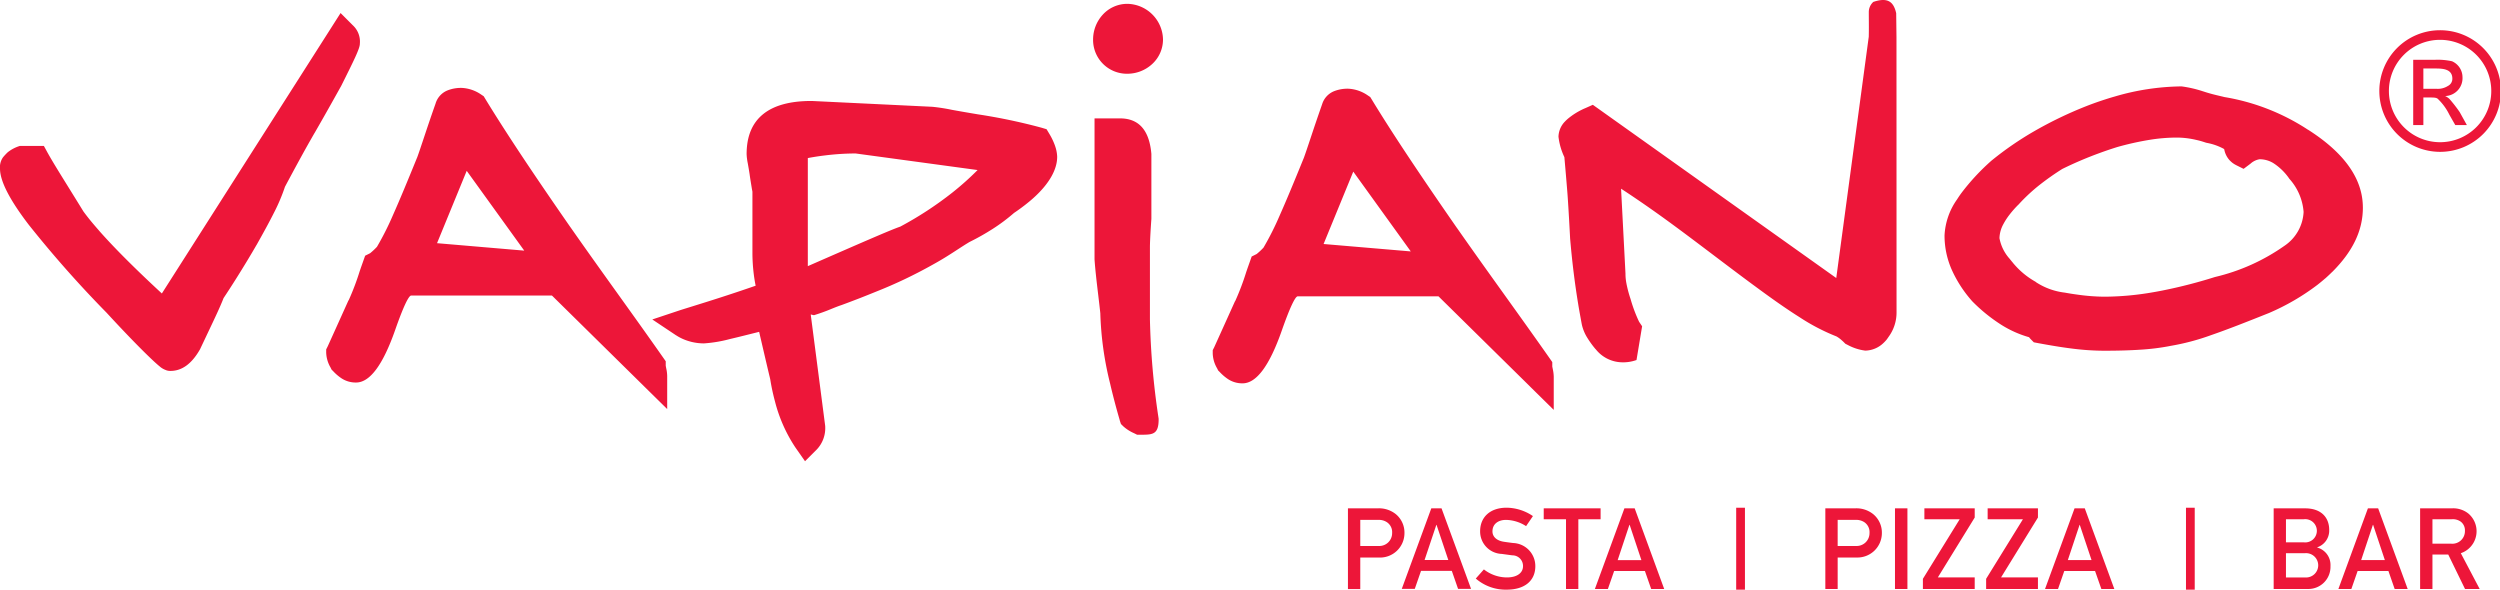 <svg id="svg5755" xmlns="http://www.w3.org/2000/svg" width="300" height="70.761" viewBox="0 0 300 70.761"><path id="path4855" d="M276.433,25.442a6.705,6.705,0,0,0-1.723-4.002l-.025-.043a6.792,6.792,0,0,0-1.886-1.825,3.162,3.162,0,0,0-1.652-.461,2.146,2.146,0,0,0-1.087.53l-.829.621-.917-.456-.008-.004-.018-.012a2.722,2.722,0,0,1-.373-.233,2.877,2.877,0,0,1-.314-.279l-.008-.004a2.635,2.635,0,0,1-.677-1.32.715.715,0,0,0-.033-.076,6.825,6.825,0,0,0-2.01-.722l-.142-.03-.023-.008-.038-.012c-.256-.084-.446-.144-.563-.177-.142-.041-.332-.089-.558-.139h0a10.272,10.272,0,0,0-2.322-.281,20.626,20.626,0,0,0-3.181.256,34.932,34.932,0,0,0-3.972.879l.002.002-.014.004h-.006c-.383.119-.753.241-1.108.36-.34.117-.697.243-1.062.378a45.12,45.12,0,0,0-4.412,1.886,31.819,31.819,0,0,0-2.671,1.875,21.109,21.109,0,0,0-2.522,2.334l-.051.058-.01.008-.002-.002a11.856,11.856,0,0,0-1.09,1.232,7.839,7.839,0,0,0-.71,1.09h.002a3.704,3.704,0,0,0-.484,1.708,5.084,5.084,0,0,0,1.224,2.481l.008.008c.068.091.205.259.395.484l-.002.004c.137.162.271.314.403.454a9.495,9.495,0,0,0,2.175,1.731l.127.073.086.071a8.019,8.019,0,0,0,3.427,1.232l.043.008c.269.048.522.091.753.129h.004c.182.028.421.063.735.106h0a24.159,24.159,0,0,0,3.214.246h.023a34.767,34.767,0,0,0,5.865-.542c.329-.056.7-.124,1.095-.203a59.248,59.248,0,0,0,6.265-1.612l.046-.012a24.002,24.002,0,0,0,8.323-3.746A5.185,5.185,0,0,0,276.431,25.445m7.114-.537c0,2.768-1.222,5.267-3.662,7.71l-.008.004h-.004c-.299.297-.591.57-.859.806l-.004-.002c-.304.264-.616.522-.933.768a27.422,27.422,0,0,1-5.753,3.348l-.048.02c-2.699,1.08-4.985,1.977-6.879,2.631a27.882,27.882,0,0,1-5.036,1.331l.002.004a27.526,27.526,0,0,1-3.411.428c-1.252.086-2.74.132-4.489.132a31.259,31.259,0,0,1-3.792-.256c-1.257-.155-2.618-.383-4.088-.656l-.522-.099-.362-.365a2.917,2.917,0,0,1-.213-.248,12.738,12.738,0,0,1-3.305-1.473,19.7,19.7,0,0,1-3.525-2.854l-.091-.106a14.741,14.741,0,0,1-2.405-3.781,10.142,10.142,0,0,1-.814-3.999v-.006a8.144,8.144,0,0,1,1.505-4.319c.18-.284.347-.527.497-.732a26.404,26.404,0,0,1,3.662-3.944l.068-.053a38.749,38.749,0,0,1,4.99-3.429,47.441,47.441,0,0,1,6.182-2.988l.025-.012.025-.008h0c.58-.228,1.163-.441,1.736-.634.596-.2,1.168-.383,1.713-.537a29.322,29.322,0,0,1,8.042-1.222,14.207,14.207,0,0,1,2.572.593l.068.02c.753.251,1.407.406,1.964.537.17.041.34.079.547.132a26.014,26.014,0,0,1,10.011,3.916l.006-.004q6.585,4.193,6.587,9.347M90.716,38.288c.004.014.008.033.008.028h.002ZM117.31,20.405l-14.639-1.99a31.055,31.055,0,0,0-3.614.228c-.269.033-.451.056-.578.073-.525.073-1.037.157-1.541.251V31.937c6.382-2.79,9.983-4.367,11.093-4.742a42.108,42.108,0,0,0,6.245-4.08A34.173,34.173,0,0,0,117.31,20.405m9.55-1.581v.01c0,1.457-.895,3.168-2.844,4.922-.327.294-.7.603-1.118.923-.4.307-.806.601-1.219.877a21.582,21.582,0,0,1-2.57,1.921,28.753,28.753,0,0,1-2.745,1.549h0c-.436.253-.917.568-1.442.907-.847.553-1.807,1.176-2.988,1.822a55.566,55.566,0,0,1-6.792,3.237c-.608.248-1.257.509-1.939.776-.788.304-1.505.578-2.121.803l-.02.008-.053.02c-.431.142-.821.299-1.219.461a22.679,22.679,0,0,1-2.152.776l-.01-.035c-.205.002-.319-.104-.337-.033L99.006,50.981l.02.152V51.189A3.717,3.717,0,0,1,98.015,53.936l-1.412,1.412-1.143-1.632a18.002,18.002,0,0,1-2.463-5.545q-.167-.612-.327-1.353-.129-.601-.246-1.331h0c-.378-1.571-.793-3.368-1.105-4.709-.084-.355-.157-.677-.22-.958-1.366.342-2.529.636-3.5.862a16.11,16.11,0,0,1-3.117.525,6.318,6.318,0,0,1-2.598-.558c-.119-.053-.253-.122-.403-.203-.137-.078-.256-.149-.35-.213h-.004l-.008-.002L78.277,38.335l3.247-1.082c.284-.094.963-.304,1.817-.57,1.678-.522,4.139-1.288,7.337-2.398-.089-.436-.16-.869-.215-1.303a21.212,21.212,0,0,1-.172-2.666V23.009c0-.025-.033-.17-.084-.466v-.004c-.066-.411-.16-.968-.241-1.528l-.002-.028c-.073-.502-.165-1.014-.233-1.396a6.919,6.919,0,0,1-.137-1.085v-.016c0-4.245,2.661-6.369,7.761-6.369h.078l14.439.697h0a22.157,22.157,0,0,1,2.355.365c.674.122,1.543.279,3.024.525l.038.008a68.886,68.886,0,0,1,7.682,1.609l.618.185.335.56a7.791,7.791,0,0,1,.613,1.249c.043.114.076.2.084.228l-.002.002a4.301,4.301,0,0,1,.243,1.275v.004Zm100.672-16.874Zm-.933,38.516-.004.008ZM227.577,4.542l.008,32.905a4.926,4.926,0,0,1-.981,3.011l.004.002-.004.004h-.004l-.004.008c-.104.155-.19.274-.256.352h-.004a3.715,3.715,0,0,1-.312.327,3.226,3.226,0,0,1-2.195.923,6.011,6.011,0,0,1-2.134-.697l-.248-.124-.203-.203c-.03-.03-.086-.084-.16-.149-.089-.078-.15-.132-.155-.139a3.639,3.639,0,0,0-.55-.39,24.282,24.282,0,0,1-4.418-2.299c-1.625-1.021-3.439-2.304-5.469-3.807v.002c-1.751-1.29-3.323-2.481-4.892-3.667-2.499-1.888-4.995-3.781-7.56-5.578-1.237-.867-2.413-1.663-3.513-2.38l.53,10.194v.096a6.302,6.302,0,0,0,.122,1.118c.004.028.023.124.053.256a13.906,13.906,0,0,0,.436,1.574,17.437,17.437,0,0,0,1.021,2.727l.365.545-.674,4.05a4.735,4.735,0,0,1-1.952.264,4.104,4.104,0,0,1-2.92-1.533l-.071-.073-.053-.063a11.197,11.197,0,0,1-.928-1.298,5.054,5.054,0,0,1-.606-1.429l-.018-.078-.008-.03c-.028-.142-.104-.553-.218-1.181-.091-.502-.165-.925-.22-1.272-.383-2.324-.732-5.018-.978-7.968v-.053c-.084-1.589-.17-3.153-.284-4.846-.053-.836-.395-4.762-.4-4.79a7.749,7.749,0,0,1-.707-2.453v-.01a2.698,2.698,0,0,1,.796-1.825c.084-.089.188-.188.312-.299a8.434,8.434,0,0,1,2.152-1.305l.862-.385.778.553L220.351,33.363,224.252,4.404c.025-1.062.004-1.86.004-2.922a1.645,1.645,0,0,1,.542-1.252c1.67-.563,2.423-.084,2.745,1.353l.035,2.958ZM169.294,30.17l-6.901-9.575-3.563,8.686Zm14.315,16.216L172.619,35.561H155.724c-.297,0-.948,1.366-1.906,4.096q-2.216,6.341-4.704,6.344a3.113,3.113,0,0,1-1.744-.502,5.634,5.634,0,0,1-1.004-.859l-.19-.19-.122-.248a3.737,3.737,0,0,1-.527-1.789v-.39l.177-.352c.002-.004.864-1.901,2.41-5.333l.063-.145.066-.096-.002-.002a30.089,30.089,0,0,0,1.308-3.457c.304-.869-.122.332.426-1.217l.226-.639.603-.302a8.253,8.253,0,0,0,.816-.765,34.351,34.351,0,0,0,1.931-3.832c.783-1.754,1.741-4.063,2.887-6.884h.004c.193-.52.509-1.467.89-2.613.355-1.064.773-2.314,1.328-3.893h0a2.46,2.46,0,0,1,1.467-1.564A4.379,4.379,0,0,1,161.814,10.645a4.496,4.496,0,0,1,2.319.803l.299.2.198.322c1.199,1.972,2.666,4.263,4.38,6.843,1.673,2.519,3.627,5.381,5.829,8.551l.002-.002c1.977,2.826,3.766,5.325,5.553,7.816,1.954,2.727,3.913,5.459,5.581,7.842l.299.431V43.979c0,.016.028.15.056.284v.008a4.704,4.704,0,0,1,.119.928v3.987l-2.841-2.798Zm-120.7-16.311-6.904-9.575L52.444,29.182ZM77.223,46.29,66.234,35.465H49.339c-.297,0-.95,1.366-1.906,4.096q-2.216,6.341-4.704,6.341a3.09,3.09,0,0,1-1.741-.499,5.478,5.478,0,0,1-1.006-.859l-.19-.188-.124-.251a3.772,3.772,0,0,1-.525-1.787v-.393l.177-.352c.002-.004.864-1.901,2.41-5.335l.063-.144.066-.096h-.002a30.014,30.014,0,0,0,1.308-3.46c.304-.864-.122.332.426-1.214l.226-.639.603-.302a8.557,8.557,0,0,0,.816-.765,34.353,34.353,0,0,0,1.931-3.832c.783-1.754,1.741-4.063,2.887-6.884h.004c.193-.52.509-1.47.89-2.616.355-1.062.773-2.311,1.331-3.89l-.002-.002a2.45,2.45,0,0,1,1.467-1.561,4.388,4.388,0,0,1,1.685-.284,4.496,4.496,0,0,1,2.319.803l.299.2.195.322c1.201,1.972,2.669,4.26,4.382,6.843,1.673,2.519,3.627,5.381,5.829,8.551l.002-.002c1.977,2.826,3.766,5.325,5.553,7.816,1.954,2.725,3.913,5.459,5.581,7.842l.299.428v.53c0,.014.028.147.053.284v.008a4.504,4.504,0,0,1,.122.928v3.984L77.223,46.292ZM131.171,4.741V4.737a4.414,4.414,0,0,1,1.135-2.948A3.988,3.988,0,0,1,135.262.461h.022a4.36,4.36,0,0,1,4.276,4.265v.02a3.994,3.994,0,0,1-1.331,2.968,4.4,4.4,0,0,1-2.932,1.135h-.024a4.059,4.059,0,0,1-4.103-4.091V4.743Zm-87.988.521c0,.565-.755,2.076-2.263,5.094l-.041.066-.01.018c-1.592,2.861-2.499,4.443-3.128,5.535-.17.294-.104.18,0,0l-.004-.002c-.117.203-.284.497-.517.905q-1.087,1.905-3.024,5.535a21.886,21.886,0,0,1-1.323,3.122c-.575,1.148-1.285,2.436-2.083,3.855l-.018.025c-.205.355-.378.646-.527.9-.246.416-.423.71-.545.912-.892,1.478-1.865,3.029-2.872,4.544-.408,1.049-1.044,2.385-1.805,3.989-.393.834-.847,1.787-.966,2.043l-.061.124c-1.032,1.807-2.225,2.583-3.536,2.583a1.415,1.415,0,0,1-.527-.086l.002-.004a2.354,2.354,0,0,1-.725-.406l.002-.004c-.137-.106-.314-.259-.527-.451-.983-.887-2.993-2.879-5.89-6.027h0A135.041,135.041,0,0,1,3.457,26.98C1.161,23.985,0,21.734,0,20.226A2.045,2.045,0,0,1,.345,18.901l.004-.01A7.036,7.036,0,0,1,.927,18.272a4.383,4.383,0,0,1,1.455-.76H5.266l.474.869h.002c.553.996,1.402,2.362,2.443,4.04.626,1.011,1.32,2.129,1.827,2.955q.38.517.821,1.062.43.525,1.075,1.26l-.002.002c1.764,2,4.258,4.504,7.517,7.517l20.329-31.896,1.118-1.756L42.342,3.039a2.661,2.661,0,0,1,.839,2.225M139.037,50.322c0,1.845-.732,1.845-2.195,1.845h-.39l-.355-.177a4.802,4.802,0,0,1-1.305-.834l-.279-.276-.127-.383c-.002-.008-.02-.078-.035-.129h.002c-.221-.763-.426-1.498-.608-2.197q-.312-1.194-.517-2.083v-.004a39.247,39.247,0,0,1-1.189-8.46h.002c-.056-.568-.157-1.402-.261-2.289-.165-1.371-.34-2.849-.436-4.205V14.207h3.062q3.334,0,3.746,4.119l.014.137v7.799c-.175,2.433-.175,3.358-.175,3.361v8.698a91.313,91.313,0,0,0,1.024,11.783l.02.142v.079Z" fill="#ed1639"/><path id="path4863" d="M290.803,10.655h1.566a2.259,2.259,0,0,0,1.391-.347.96.96,0,0,0,.522-.872c0-1.194-1.214-1.217-2.088-1.217h-1.391v2.436Zm-1.219,4.349v-7.829h2.611a8.005,8.005,0,0,1,2.043.175,2.094,2.094,0,0,1,1.262,1.914,2.147,2.147,0,0,1-2.086,2.261,1.843,1.843,0,0,1,.52.347,17.006,17.006,0,0,1,1.219,1.566l.869,1.566h-1.391l-.697-1.219a6.728,6.728,0,0,0-1.389-1.914c-.175-.172-.522-.172-1.044-.172h-.697v3.305h-1.219Zm3.177-10.223A6.142,6.142,0,1,1,286.669,10.925a6.131,6.131,0,0,1,6.093-6.144m0-1.153a7.297,7.297,0,1,1-7.241,7.297,7.28,7.28,0,0,1,7.241-7.297" fill="#ed1639" fill-rule="evenodd"/><path id="path4917" d="M291.894,65.241h2.238a1.509,1.509,0,0,0,1.66-1.536,1.311,1.311,0,0,0-.494-1.1,1.653,1.653,0,0,0-1.085-.297h-2.319Zm-1.48-4.24H294.226a2.923,2.923,0,0,1,1.992.636,2.782,2.782,0,0,1-.92,4.747l2.263,4.293h-1.759l-2.012-4.131h-1.896v4.131h-1.48v-9.677Zm-4.23,6.21-1.407-4.227h-.03l-1.407,4.227Zm.426,1.308h-3.695l-.753,2.159h-1.556l3.543-9.677H285.378l3.543,9.677h-1.561l-.75-2.159Zm-12.295-2.134v2.907h2.273a1.46,1.46,0,1,0,0-2.907Zm0-4.075V65.08h2.137a1.396,1.396,0,1,0,0-2.77Zm-1.475-1.308H276.613c1.911,0,2.892,1.072,2.892,2.595a2.112,2.112,0,0,1-1.44,2.081v.025a2.17,2.17,0,0,1,1.592,2.228,2.655,2.655,0,0,1-2.714,2.747h-4.103V61.002Zm-10.522-.078h1.049v9.836h-1.049Zm-11.333,6.287-1.412-4.227h-.025l-1.409,4.227Zm.423,1.308h-3.695l-.75,2.159h-1.559l3.543-9.677h1.227l3.546,9.677H252.162L251.407,68.519Zm-13.071.937,4.415-7.147h-4.235V61.003h6.037v1.1L240.125,69.291h4.428v1.386h-6.217V69.456Zm-7.588,0,4.415-7.147h-4.238V61.003h6.04v1.1L232.54,69.291h4.425v1.386H230.748V69.456Zm-3.351-8.453h1.493v9.677h-1.493V61.003Zm-6.878,4.513h2.19a1.542,1.542,0,0,0,1.632-1.564,1.432,1.432,0,0,0-.629-1.293,1.763,1.763,0,0,0-1.054-.271H220.519v3.128Zm-1.48-4.514h3.536a3.236,3.236,0,0,1,2.192.682,2.871,2.871,0,0,1,1.057,2.309,2.934,2.934,0,0,1-3.059,2.907h-2.246v3.779h-1.48v-9.677Zm-10.698-.077h1.052v9.836h-1.052V60.924Zm-11.375,6.287-1.407-4.227H195.528l-1.407,4.227Zm.423,1.308h-3.693l-.75,2.159h-1.561l3.543-9.677h1.234l3.541,9.677H198.141Zm-9.469-6.209h-2.674V61.002h6.825v1.308h-2.671v8.369h-1.48V62.31ZM178.068,68.329a4.497,4.497,0,0,0,2.765.963c1.204,0,1.929-.542,1.929-1.346a1.271,1.271,0,0,0-1.272-1.305c-.438-.053-.781-.104-1.29-.172a2.692,2.692,0,0,1-2.585-2.722c0-1.655,1.163-2.823,3.178-2.823a5.724,5.724,0,0,1,3.158,1.006l-.821,1.206a4.584,4.584,0,0,0-2.405-.748c-.905,0-1.63.461-1.63,1.386,0,.547.395,1.09,1.381,1.239.261.041.631.091,1.097.149a2.766,2.766,0,0,1,2.666,2.783c0,1.782-1.328,2.813-3.422,2.813a5.469,5.469,0,0,1-3.723-1.333l.973-1.097Zm-4.271-1.127-1.412-4.22h-.025L170.948,67.203Zm.423,1.305h-3.698l-.75,2.159h-1.559l3.543-9.664h1.229l3.543,9.664h-1.559l-.75-2.159Zm-10.987-2.991h2.19a1.538,1.538,0,0,0,1.632-1.561,1.432,1.432,0,0,0-.629-1.293,1.745,1.745,0,0,0-1.059-.274h-2.134v3.128Zm-1.48-4.514H165.291a3.238,3.238,0,0,1,2.19.682,2.871,2.871,0,0,1,1.054,2.311,2.933,2.933,0,0,1-3.054,2.91H163.233v3.779h-1.48V61.003Z" fill="#ed1639"/></svg>